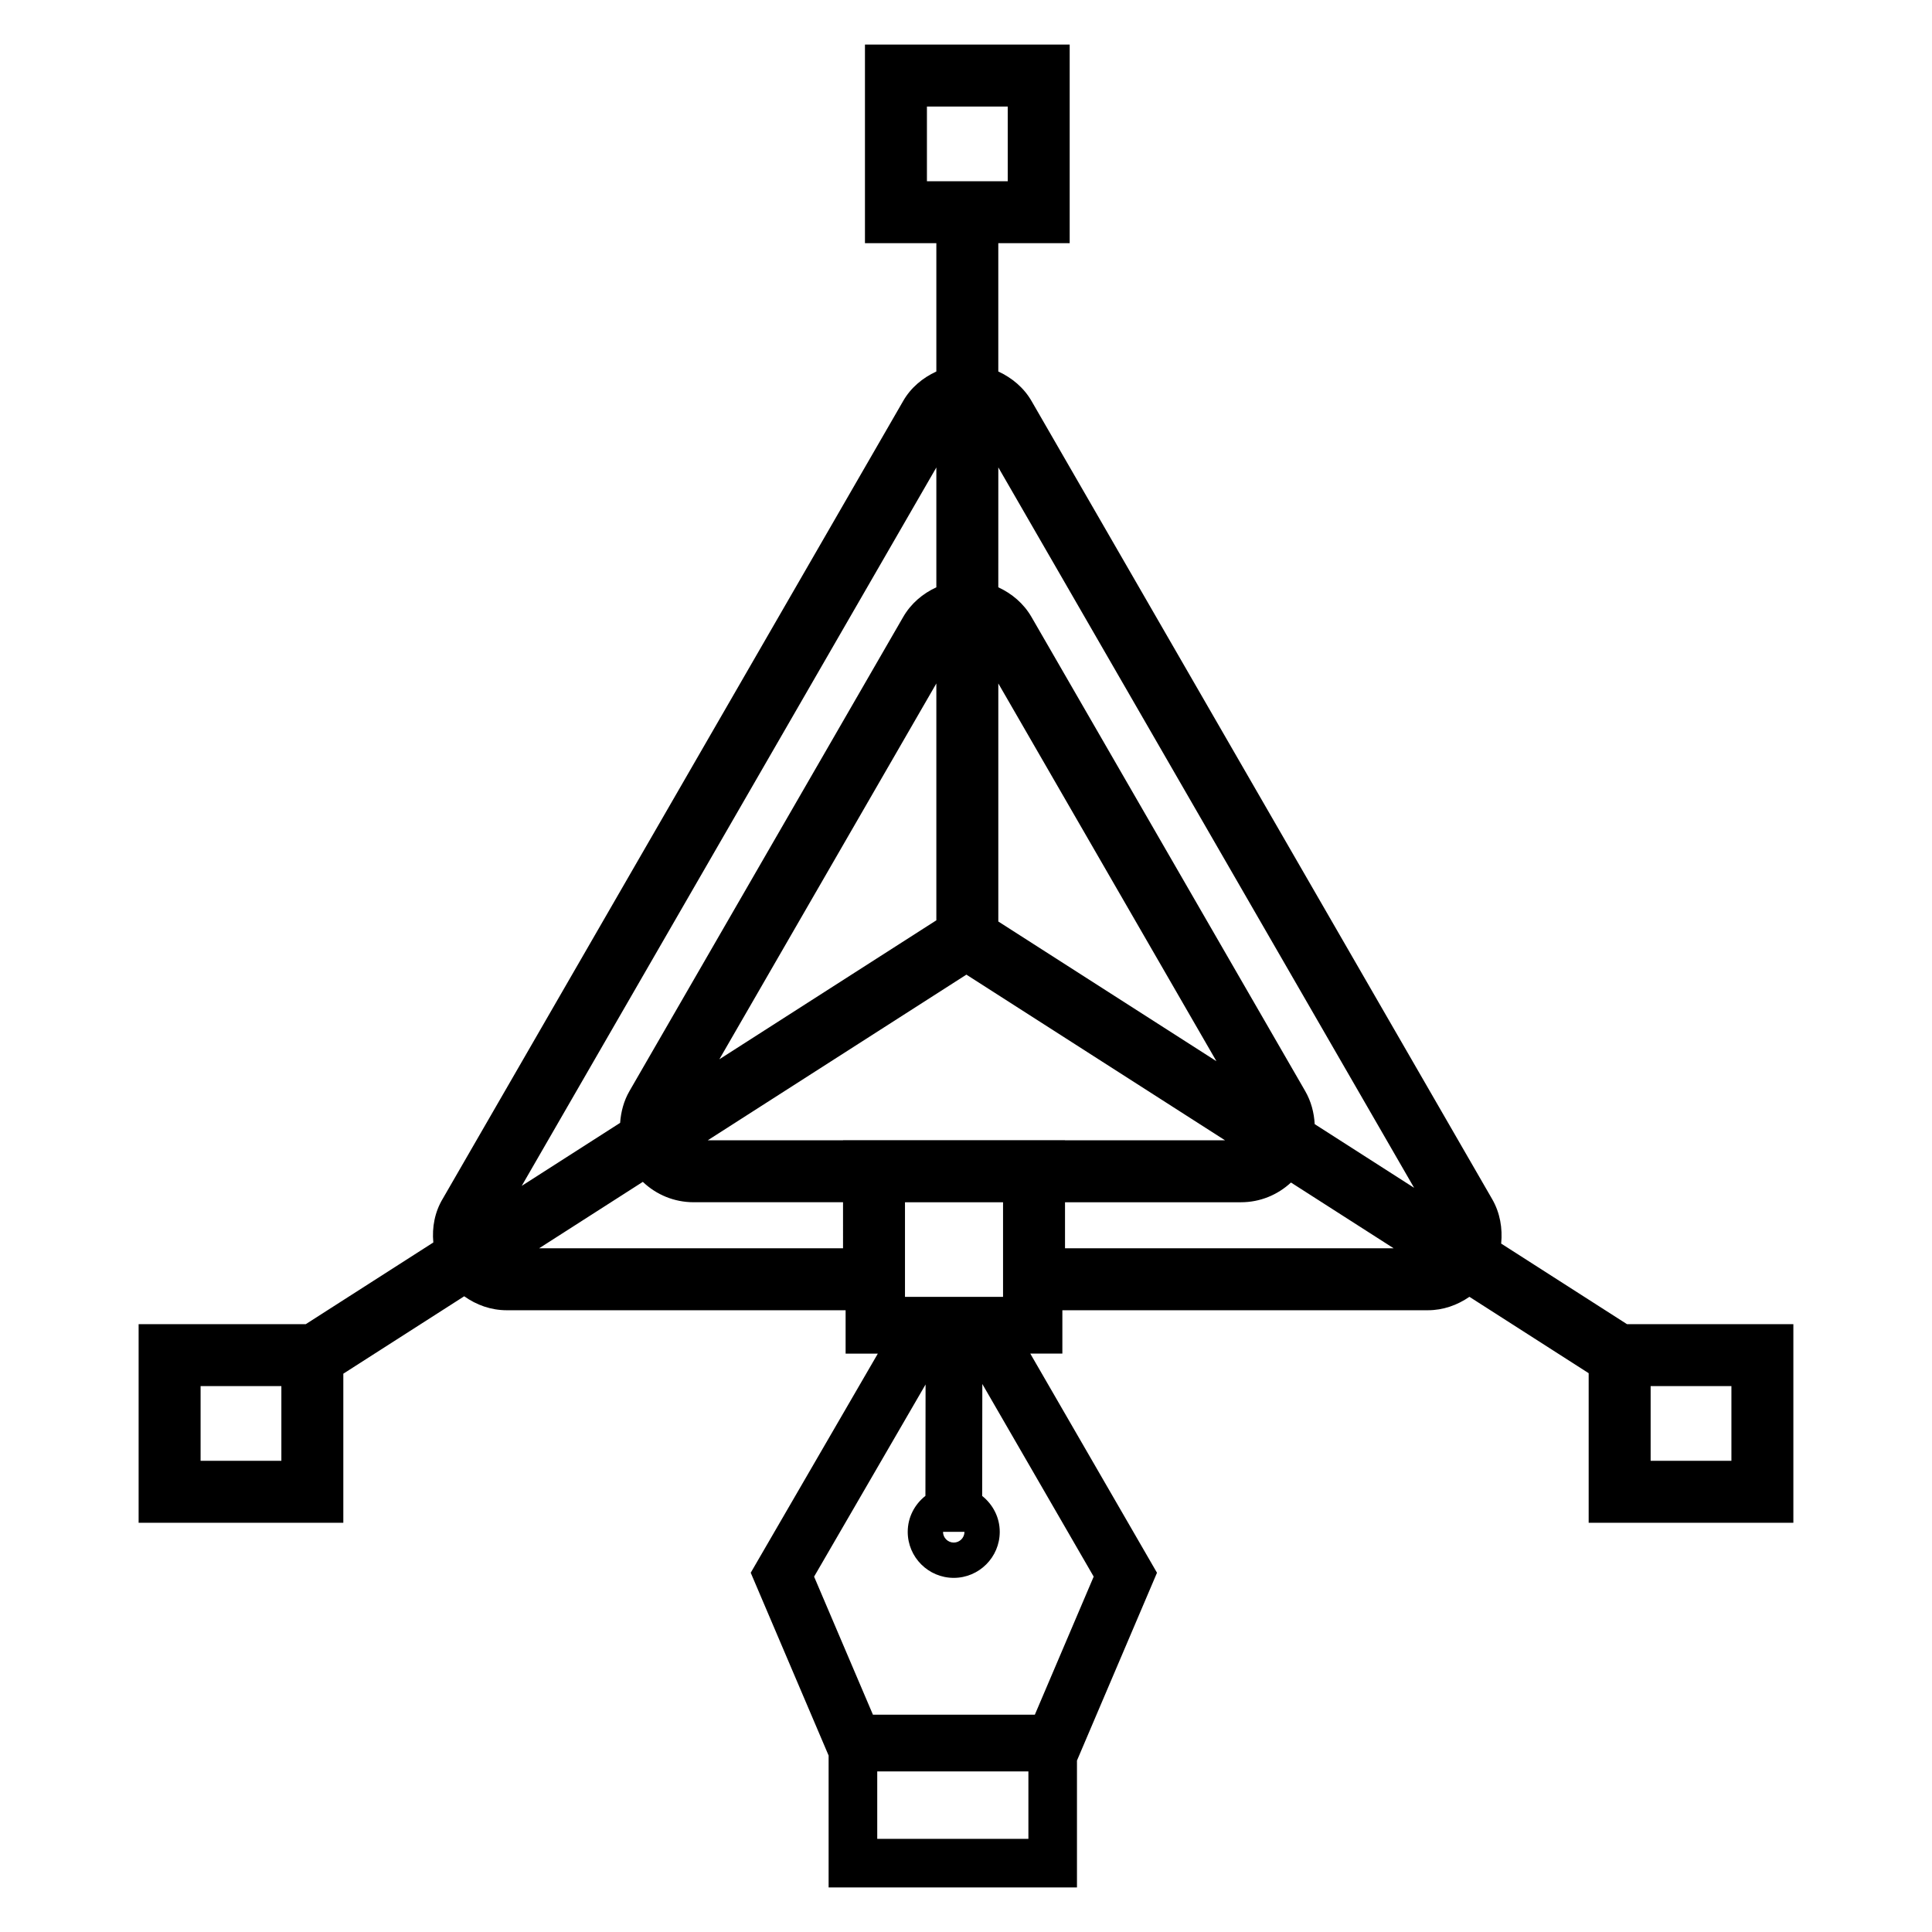 <?xml version="1.0" encoding="UTF-8"?>
<!-- Uploaded to: ICON Repo, www.svgrepo.com, Generator: ICON Repo Mixer Tools -->
<svg fill="#000000" width="800px" height="800px" version="1.1" viewBox="144 144 512 512" xmlns="http://www.w3.org/2000/svg">
 <path d="m619.26 547.55v-52.637h-44.094l-33.34-21.352c0.398-4.043-0.297-8.176-2.394-11.793l-122.01-211.4c-2.039-3.586-5.211-6.234-8.863-7.918v-34.008h18.918v-52.637h-54.254v52.637h18.918v34.008c-3.644 1.68-6.801 4.316-8.82 7.867l-121.96 211.31c-2.16 3.578-2.902 7.625-2.527 11.641l-33.797 21.645h-44.301v52.637h54.246v-39.508l32.035-20.516c3.246 2.309 7.09 3.703 11.301 3.703h89.777v11.492h8.539l-33.684 58.07 20.641 48.445v34.949h65.816v-33.621l21.207-49.766-33.578-58.078h8.5v-11.492h96.863c4.027 0 7.773-1.332 11.012-3.559l31.602 20.242v39.637zm-37.824-36.219h21.406v19.797h-21.406zm-362.87 19.797h-21.406v-19.797h21.406zm171.08-339.1v-19.797h21.414v19.797zm18.918 133.09 57.801 100.11-57.801-37.02zm-16.422-57.23v31.754c-3.606 1.66-6.723 4.281-8.805 7.894l-72.516 125.6c-1.531 2.648-2.269 5.531-2.481 8.434l-26.078 16.703zm0 57.238v62.766l-57.508 36.832zm-24.73 149.68h-80.535l27.48-17.602c3.586 3.418 8.324 5.402 13.48 5.402h39.574zm49.125 156.51h-40.059v-17.871h40.059zm17.301-69.496-15.59 36.586h-42.914l-15.59-36.578 29.543-50.93-0.039 29.52c-2.836 2.234-4.691 5.66-4.691 9.539 0 6.723 5.473 12.195 12.195 12.195 6.719 0 12.191-5.473 12.191-12.195 0-3.867-1.844-7.277-4.656-9.516l0.039-29.668zm-50.008-74.137v-25.074h25.988v25.074zm15.766 62.277c-0.004 1.566-1.277 2.836-2.84 2.836-1.57 0-2.848-1.273-2.848-2.844v-0.004zm-32.184-103.8v0.031h-35.852l68.543-43.902 68.543 43.902h-42.41l0.004-0.031zm58.828 28.648v-12.199h46.629c5.059 0 9.691-1.934 13.254-5.227l27.215 17.43zm66.168-32.902c-0.168-3.019-0.934-6.023-2.527-8.777l-72.508-125.59c-2.086-3.613-5.207-6.234-8.812-7.898l0.004-31.777 110.19 190.92z"/>
</svg>